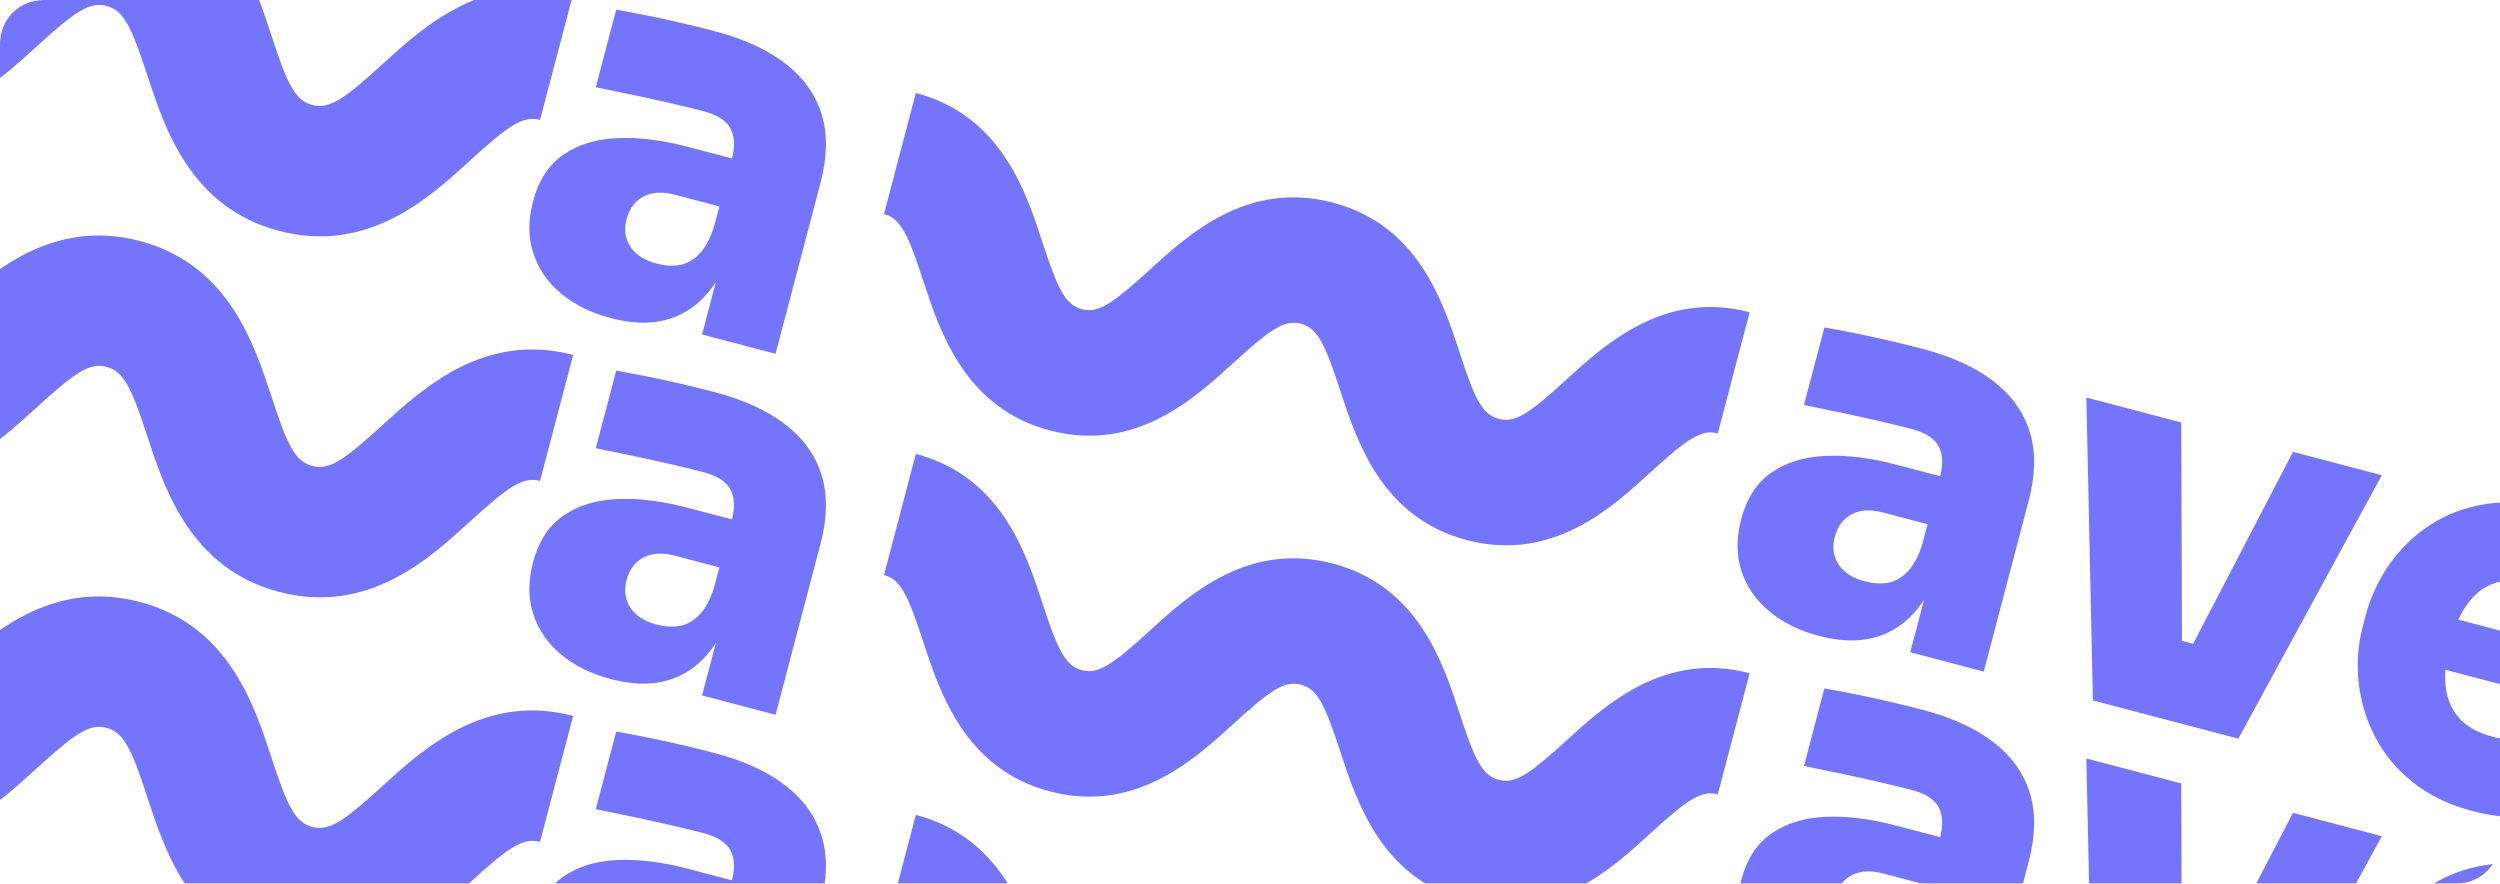 <?xml version="1.0" encoding="UTF-8"?> <svg xmlns="http://www.w3.org/2000/svg" width="1160" height="410" viewBox="0 0 1160 410" fill="none"> <g clip-path="url(#clip0_2160_12695)"> <g filter="url(#filter0_f_2160_12695)"> <path d="M325.762 155.191L335.849 116.838L328.748 114.971L339.52 74.014C341.098 68.014 340.889 63.195 338.896 59.551C336.902 55.907 332.749 53.251 326.435 51.59C323.434 50.801 318.998 49.721 313.114 48.342C307.229 46.962 301.016 45.584 294.461 44.196C287.906 42.808 281.905 41.566 276.456 40.477L285.921 4.488C289.79 5.17 294.378 6.033 299.668 7.088C304.959 8.143 310.427 9.326 316.073 10.643C321.718 11.959 326.906 13.236 331.642 14.482C345.057 18.01 355.944 22.985 364.297 29.398C372.65 35.811 378.276 43.618 381.175 52.82C384.074 62.022 383.92 72.693 380.723 84.851L359.862 164.167L325.767 155.2L325.762 155.191ZM283.455 147.608C274.297 145.2 266.608 141.402 260.38 136.22C254.151 131.038 249.837 124.796 247.458 117.506C245.072 110.215 245.026 102.224 247.308 93.544C249.882 83.758 254.573 76.509 261.378 71.803C268.184 67.097 276.54 64.523 286.445 64.089C296.351 63.654 307.213 64.999 319.056 68.114L344.39 74.776L338.538 97.028L313.204 90.365C307.368 88.83 302.48 89.108 298.555 91.196C294.63 93.284 292.023 96.778 290.736 101.671C289.491 106.407 290.063 110.649 292.453 114.398C294.842 118.146 298.955 120.791 304.798 122.328C308.584 123.324 312.115 123.537 315.388 122.958C318.658 122.386 321.677 120.688 324.448 117.873C327.213 115.057 329.524 110.769 331.374 105.015L338.826 117.103C335.668 125.888 331.498 132.938 326.305 138.236C321.112 143.534 314.962 147.024 307.858 148.699C300.753 150.375 292.621 150.012 283.464 147.603L283.455 147.608Z" fill="#7474FD"></path> <path d="M250.584 55.64C242.616 53.544 235.829 58.292 218.08 74.492C199.18 91.814 170.593 117.943 129.492 107.134C88.461 96.342 76.42 59.528 68.427 35.133C61.013 12.314 57.371 4.824 49.471 2.747C41.503 0.651 34.715 5.398 16.966 21.598C-1.994 38.904 -30.521 65.05 -71.621 54.24L-56.253 -4.191C-48.353 -2.113 -41.497 -6.843 -23.748 -23.043C-4.867 -40.297 23.739 -66.494 64.839 -55.685C105.871 -44.893 117.893 -8.01 125.904 16.317C133.318 39.135 136.892 46.607 144.86 48.703C152.829 50.798 159.616 46.051 177.365 29.851C196.325 12.545 224.92 -13.583 265.952 -2.791L250.584 55.64V55.64Z" fill="#7474FD"></path> <path d="M797.072 201.077C789.411 199.062 782.901 203.56 765.833 219.143C747.663 235.803 720.141 260.992 680.62 250.597C641.16 240.219 629.591 204.749 621.907 181.29C614.776 159.343 611.26 152.207 603.66 150.209C595.999 148.194 589.49 152.692 572.422 168.275C554.184 184.917 526.737 210.126 487.208 199.729C447.748 189.351 436.118 153.865 428.428 130.404C421.296 108.457 417.842 101.337 410.181 99.323L424.959 43.133C464.419 53.511 476.065 88.936 483.688 112.379C490.881 134.342 494.335 141.461 501.996 143.476C509.595 145.475 516.167 140.993 533.235 125.41C551.404 108.75 578.903 83.621 618.432 94.017C657.892 104.395 669.476 139.804 677.16 163.263C684.292 185.21 687.746 192.329 695.407 194.344C703.068 196.359 709.578 191.861 726.646 176.278C744.884 159.636 772.383 134.507 811.843 144.885L797.065 201.075L797.072 201.077Z" fill="#7474FD"></path> <path d="M886.36 302.636L896.447 264.284L889.347 262.416L900.118 221.46C901.697 215.459 901.488 210.64 899.495 206.996C897.501 203.352 893.348 200.696 887.033 199.035C884.033 198.246 879.597 197.167 873.712 195.787C867.828 194.408 861.614 193.029 855.06 191.641C848.505 190.254 842.504 189.012 837.055 187.922L846.52 151.934C850.389 152.615 854.977 153.478 860.267 154.533C865.557 155.589 871.026 156.771 876.671 158.088C882.316 159.405 887.505 160.681 892.241 161.927C905.656 165.455 916.542 170.43 924.895 176.843C933.248 183.256 938.874 191.063 941.774 200.265C944.673 209.467 944.519 220.138 941.321 232.296L920.461 311.612L886.365 302.645L886.36 302.636ZM844.054 295.053C834.896 292.645 827.207 288.847 820.978 283.665C814.749 278.483 810.436 272.241 808.057 264.952C805.671 257.66 805.624 249.669 807.907 240.99C810.481 231.203 815.171 223.954 821.977 219.248C828.782 214.542 837.138 211.969 847.044 211.534C856.949 211.1 867.812 212.444 879.655 215.559L904.989 222.222L899.137 244.473L873.803 237.811C867.966 236.276 863.078 236.554 859.153 238.641C855.228 240.729 852.622 244.223 851.335 249.116C850.089 253.852 850.661 258.094 853.051 261.843C855.441 265.592 859.553 268.237 865.396 269.774C869.182 270.769 872.714 270.982 875.986 270.403C879.257 269.831 882.275 268.133 885.047 265.319C887.812 262.502 890.123 258.214 891.972 252.461L899.425 264.548C896.267 273.333 892.096 280.383 886.903 285.681C881.71 290.979 875.561 294.469 868.456 296.145C861.352 297.82 853.22 297.457 844.062 295.048L844.054 295.053Z" fill="#7474FD"></path> <path d="M971.11 324.995L968.073 184.461L1012.11 196.043L1012.54 335.892L971.11 324.995ZM984.839 328.606L994.304 292.617L1036.21 303.639L1026.75 339.627L984.839 328.606ZM999.99 332.591L1063.96 209.678L1105.15 220.513L1038.58 342.739L999.984 332.589L999.99 332.591Z" fill="#7474FD"></path> <path d="M1147.44 376.389C1136.39 373.483 1127.1 369.016 1119.57 362.988C1112.04 356.961 1106.21 349.939 1102.07 341.931C1097.94 333.924 1095.38 325.492 1094.42 316.633C1093.47 307.774 1094.11 299.086 1096.35 290.557L1097.6 285.821C1099.92 276.985 1103.69 268.901 1108.9 261.585C1114.12 254.261 1120.44 248.207 1127.86 243.407C1135.28 238.608 1143.66 235.457 1153 233.946C1162.35 232.435 1172.3 233.074 1182.88 235.855C1196.93 239.55 1208.01 245.841 1216.13 254.729C1224.26 263.618 1229.57 273.913 1232.06 285.623C1234.54 297.333 1234.19 309.259 1230.99 321.417L1227.38 335.147L1111.85 304.76L1117.95 281.558L1208.63 305.408L1190.97 311.9C1192.92 304.485 1193.59 297.945 1192.96 292.3C1192.34 286.648 1190.45 281.979 1187.28 278.275C1184.12 274.572 1179.62 271.957 1173.78 270.42C1168.09 268.925 1162.82 268.934 1157.96 270.438C1153.09 271.941 1148.85 275.05 1145.25 279.753C1141.66 284.462 1138.79 290.84 1136.68 298.891C1134.77 306.149 1134.14 312.692 1134.8 318.521C1135.46 324.35 1137.55 329.24 1141.07 333.204C1144.58 337.169 1149.73 340.036 1156.52 341.82C1162.52 343.398 1167.72 343.669 1172.12 342.636C1176.53 341.604 1179.98 339.558 1182.47 336.495L1221.77 346.831C1217.56 355.17 1211.73 362.077 1204.3 367.546C1196.87 373.016 1188.34 376.595 1178.7 378.275C1169.05 379.956 1158.63 379.326 1147.42 376.379L1147.44 376.389Z" fill="#7474FD"></path> </g> <g filter="url(#filter1_f_2160_12695)"> <path d="M325.762 322.676L335.849 284.323L328.748 282.455L339.52 241.499C341.098 235.498 340.889 230.679 338.896 227.035C336.902 223.391 332.749 220.735 326.435 219.074C323.434 218.285 318.998 217.206 313.114 215.826C307.229 214.447 301.016 213.068 294.461 211.681C287.906 210.293 281.905 209.051 276.456 207.961L285.921 171.973C289.79 172.654 294.378 173.517 299.668 174.573C304.959 175.628 310.427 176.81 316.073 178.127C321.718 179.444 326.906 180.72 331.642 181.966C345.057 185.494 355.944 190.469 364.297 196.882C372.65 203.295 378.276 211.102 381.175 220.304C384.074 229.506 383.92 240.177 380.723 252.335L359.862 331.651L325.767 322.684L325.762 322.676ZM283.455 315.093C274.297 312.684 266.608 308.886 260.38 303.704C254.151 298.522 249.837 292.28 247.458 284.991C245.072 277.699 245.026 269.708 247.308 261.029C249.882 251.242 254.573 243.993 261.378 239.287C268.184 234.581 276.54 232.008 286.445 231.573C296.351 231.139 307.213 232.483 319.056 235.598L344.39 242.261L338.538 264.513L313.204 257.85C307.368 256.315 302.48 256.593 298.555 258.68C294.63 260.768 292.023 264.262 290.736 269.155C289.491 273.891 290.063 278.134 292.453 281.882C294.842 285.631 298.955 288.276 304.798 289.813C308.584 290.808 312.115 291.021 315.388 290.442C318.658 289.87 321.677 288.173 324.448 285.358C327.213 282.541 329.524 278.253 331.374 272.5L338.826 284.587C335.668 293.372 331.498 300.422 326.305 305.72C321.112 311.018 314.962 314.509 307.858 316.184C300.753 317.859 292.621 317.496 283.464 315.087L283.455 315.093Z" fill="#7474FD"></path> <path d="M250.584 223.125C242.616 221.029 235.829 225.776 218.08 241.976C199.18 259.299 170.593 285.428 129.492 274.618C88.461 263.827 76.42 227.012 68.427 202.617C61.013 179.799 57.371 172.309 49.471 170.231C41.503 168.135 34.715 172.882 16.966 189.083C-1.994 206.389 -30.521 232.534 -71.621 221.725L-56.253 163.293C-48.353 165.371 -41.497 160.642 -23.748 144.442C-4.867 127.187 23.739 100.99 64.839 111.8C105.871 122.591 117.893 159.474 125.904 183.801C133.318 206.619 136.892 214.091 144.86 216.187C152.829 218.283 159.616 213.535 177.365 197.335C196.325 180.029 224.92 153.902 265.952 164.693L250.584 223.125V223.125Z" fill="#7474FD"></path> <path d="M797.072 368.561C789.411 366.546 782.901 371.045 765.833 386.628C747.663 403.287 720.141 428.476 680.62 418.082C641.16 407.704 629.591 372.233 621.907 348.774C614.776 326.827 611.26 319.692 603.66 317.693C595.999 315.678 589.49 320.177 572.422 335.76C554.184 352.401 526.737 377.61 487.208 367.214C447.748 356.836 436.118 321.349 428.428 297.888C421.296 275.941 417.842 268.822 410.181 266.807L424.959 210.617C464.419 220.995 476.065 256.42 483.688 279.863C490.881 301.827 494.335 308.946 501.996 310.961C509.595 312.959 516.167 308.477 533.235 292.894C551.404 276.235 578.903 251.105 618.432 261.501C657.892 271.879 669.476 307.288 677.16 330.747C684.292 352.695 687.746 359.814 695.407 361.829C703.068 363.844 709.578 359.345 726.646 343.762C744.884 327.121 772.383 301.991 811.843 312.369L797.065 368.559L797.072 368.561Z" fill="#7474FD"></path> <path d="M886.36 470.121L896.447 431.768L889.347 429.901L900.118 388.944C901.697 382.944 901.488 378.125 899.495 374.48C897.501 370.836 893.348 368.18 887.033 366.519C884.033 365.73 879.597 364.651 873.712 363.272C867.828 361.892 861.614 360.514 855.06 359.126C848.505 357.738 842.504 356.496 837.055 355.406L846.52 319.418C850.389 320.099 854.977 320.963 860.267 322.018C865.557 323.073 871.026 324.256 876.671 325.572C882.316 326.889 887.505 328.166 892.241 329.411C905.656 332.94 916.542 337.915 924.895 344.327C933.248 350.74 938.874 358.548 941.774 367.75C944.673 376.951 944.519 387.623 941.321 399.78L920.461 479.097L886.365 470.13L886.36 470.121ZM844.054 462.538C834.896 460.129 827.207 456.332 820.978 451.15C814.749 445.968 810.436 439.726 808.057 432.436C805.671 425.145 805.624 417.153 807.907 408.474C810.481 398.688 815.171 391.438 821.977 386.732C828.782 382.026 837.138 379.453 847.044 379.018C856.949 378.584 867.812 379.928 879.655 383.043L904.989 389.706L899.137 411.958L873.803 405.295C867.966 403.76 863.078 404.038 859.153 406.126C855.228 408.213 852.622 411.707 851.335 416.601C850.089 421.337 850.661 425.579 853.051 429.327C855.441 433.076 859.553 435.721 865.396 437.258C869.182 438.254 872.714 438.466 875.986 437.888C879.257 437.316 882.275 435.618 885.047 432.803C887.812 429.986 890.123 425.699 891.972 419.945L899.425 432.032C896.267 440.817 892.096 447.868 886.903 453.166C881.71 458.464 875.561 461.954 868.456 463.629C861.352 465.304 853.22 464.941 844.062 462.533L844.054 462.538Z" fill="#7474FD"></path> <path d="M971.11 492.479L968.073 351.945L1012.11 363.528L1012.54 503.377L971.11 492.479ZM984.839 496.09L994.304 460.102L1036.21 471.123L1026.75 507.112L984.839 496.09ZM999.99 500.075L1063.96 377.163L1105.15 387.997L1038.58 510.223L999.984 500.073L999.99 500.075Z" fill="#7474FD"></path> <path d="M1147.44 543.873C1136.39 540.967 1127.1 536.5 1119.57 530.473C1112.04 524.445 1106.21 517.424 1102.07 509.415C1097.94 501.408 1095.38 492.977 1094.42 484.117C1093.47 475.258 1094.11 466.571 1096.35 458.042L1097.6 453.306C1099.92 444.469 1103.69 436.386 1108.9 429.069C1114.12 421.745 1120.44 415.691 1127.86 410.892C1135.28 406.092 1143.66 402.941 1153 401.431C1162.35 399.92 1172.3 400.559 1182.88 403.339C1196.93 407.035 1208.01 413.325 1216.13 422.214C1224.26 431.102 1229.57 441.398 1232.06 453.107C1234.54 464.817 1234.19 476.744 1230.99 488.902L1227.38 502.631L1111.85 472.245L1117.95 449.043L1208.63 472.892L1190.97 479.384C1192.92 471.969 1193.59 465.43 1192.96 459.785C1192.34 454.133 1190.45 449.463 1187.28 445.76C1184.12 442.057 1179.62 439.441 1173.78 437.904C1168.09 436.409 1162.82 436.418 1157.96 437.922C1153.09 439.426 1148.85 442.535 1145.25 447.237C1141.66 451.946 1138.79 458.325 1136.68 466.375C1134.77 473.633 1134.14 480.176 1134.8 486.005C1135.46 491.834 1137.55 496.724 1141.07 500.688C1144.58 504.653 1149.73 507.52 1156.52 509.305C1162.52 510.883 1167.72 511.154 1172.12 510.121C1176.53 509.088 1179.98 507.042 1182.47 503.979L1221.77 514.316C1217.56 522.654 1211.73 529.561 1204.3 535.03C1196.87 540.5 1188.34 544.079 1178.7 545.76C1169.05 547.44 1158.63 546.811 1147.42 543.863L1147.44 543.873Z" fill="#7474FD"></path> </g> <g filter="url(#filter2_f_2160_12695)"> <path d="M325.762 490.16L335.849 451.807L328.748 449.94L339.52 408.983C341.098 402.983 340.889 398.164 338.896 394.519C336.902 390.875 332.749 388.219 326.435 386.558C323.434 385.769 318.998 384.69 313.114 383.311C307.229 381.931 301.016 380.553 294.461 379.165C287.906 377.777 281.905 376.535 276.456 375.445L285.921 339.457C289.79 340.138 294.378 341.002 299.668 342.057C304.959 343.112 310.427 344.295 316.073 345.611C321.718 346.928 326.906 348.205 331.642 349.45C345.057 352.979 355.944 357.954 364.297 364.366C372.65 370.779 378.276 378.587 381.175 387.789C384.074 396.99 383.92 407.662 380.723 419.819L359.862 499.136L325.767 490.169L325.762 490.16ZM283.455 482.577C274.297 480.168 266.608 476.371 260.38 471.189C254.151 466.007 249.837 459.765 247.458 452.475C245.072 445.184 245.026 437.193 247.308 428.513C249.882 418.727 254.573 411.477 261.378 406.771C268.184 402.066 276.54 399.492 286.445 399.057C296.351 398.623 307.213 399.967 319.056 403.082L344.39 409.745L338.538 431.997L313.204 425.334C307.368 423.799 302.48 424.077 298.555 426.165C294.63 428.253 292.023 431.746 290.736 436.64C289.491 441.376 290.063 445.618 292.453 449.366C294.842 453.115 298.955 455.76 304.798 457.297C308.584 458.293 312.115 458.506 315.388 457.927C318.658 457.355 321.677 455.657 324.448 452.842C327.213 450.025 329.524 445.738 331.374 439.984L338.826 452.071C335.668 460.857 331.498 467.907 326.305 473.205C321.112 478.503 314.962 481.993 307.858 483.668C300.753 485.344 292.621 484.98 283.464 482.572L283.455 482.577Z" fill="#7474FD"></path> <path d="M250.584 390.609C242.616 388.513 235.829 393.26 218.08 409.461C199.18 426.783 170.593 452.912 129.492 442.103C88.461 431.311 76.42 394.496 68.427 370.101C61.013 347.283 57.371 339.793 49.471 337.715C41.503 335.62 34.715 340.367 16.966 356.567C-1.994 373.873 -30.521 400.018 -71.621 389.209L-56.253 330.778C-48.353 332.855 -41.497 328.126 -23.748 311.926C-4.867 294.672 23.739 268.474 64.839 279.284C105.871 290.075 117.893 326.958 125.904 351.285C133.318 374.103 136.892 381.575 144.86 383.671C152.829 385.767 159.616 381.02 177.365 364.82C196.325 347.513 224.92 321.386 265.952 332.178L250.584 390.609V390.609Z" fill="#7474FD"></path> <path d="M797.072 536.045C789.411 534.03 782.901 538.529 765.833 554.112C747.663 570.771 720.141 595.96 680.62 585.566C641.16 575.188 629.591 539.718 621.907 516.259C614.776 494.311 611.26 487.176 603.66 485.177C595.999 483.162 589.49 487.661 572.422 503.244C554.184 519.885 526.737 545.094 487.208 534.698C447.748 524.32 436.118 488.834 428.428 465.373C421.296 443.425 417.842 436.306 410.181 434.291L424.959 378.102C464.419 388.48 476.065 423.905 483.688 447.347C490.881 469.311 494.335 476.43 501.996 478.445C509.595 480.444 516.167 475.961 533.235 460.378C551.404 443.719 578.903 418.59 618.432 428.986C657.892 439.364 669.476 474.773 677.16 498.232C684.292 520.179 687.746 527.298 695.407 529.313C703.068 531.328 709.578 526.829 726.646 511.246C744.884 494.605 772.383 469.476 811.843 479.854L797.065 536.043L797.072 536.045Z" fill="#7474FD"></path> </g> </g> <defs> <filter id="filter0_f_2160_12695" x="-87.621" y="-74.219" width="1337.31" height="469.414" filterUnits="userSpaceOnUse" color-interpolation-filters="sRGB"> <feFlood flood-opacity="0" result="BackgroundImageFix"></feFlood> <feBlend mode="normal" in="SourceGraphic" in2="BackgroundImageFix" result="shape"></feBlend> <feGaussianBlur stdDeviation="8" result="effect1_foregroundBlur_2160_12695"></feGaussianBlur> </filter> <filter id="filter1_f_2160_12695" x="-87.621" y="93.266" width="1337.31" height="469.414" filterUnits="userSpaceOnUse" color-interpolation-filters="sRGB"> <feFlood flood-opacity="0" result="BackgroundImageFix"></feFlood> <feBlend mode="normal" in="SourceGraphic" in2="BackgroundImageFix" result="shape"></feBlend> <feGaussianBlur stdDeviation="8" result="effect1_foregroundBlur_2160_12695"></feGaussianBlur> </filter> <filter id="filter2_f_2160_12695" x="-87.621" y="260.75" width="1337.31" height="469.414" filterUnits="userSpaceOnUse" color-interpolation-filters="sRGB"> <feFlood flood-opacity="0" result="BackgroundImageFix"></feFlood> <feBlend mode="normal" in="SourceGraphic" in2="BackgroundImageFix" result="shape"></feBlend> <feGaussianBlur stdDeviation="8" result="effect1_foregroundBlur_2160_12695"></feGaussianBlur> </filter> <clipPath id="clip0_2160_12695"> <rect width="1160" height="410" rx="20" fill="white"></rect> </clipPath> </defs> </svg> 